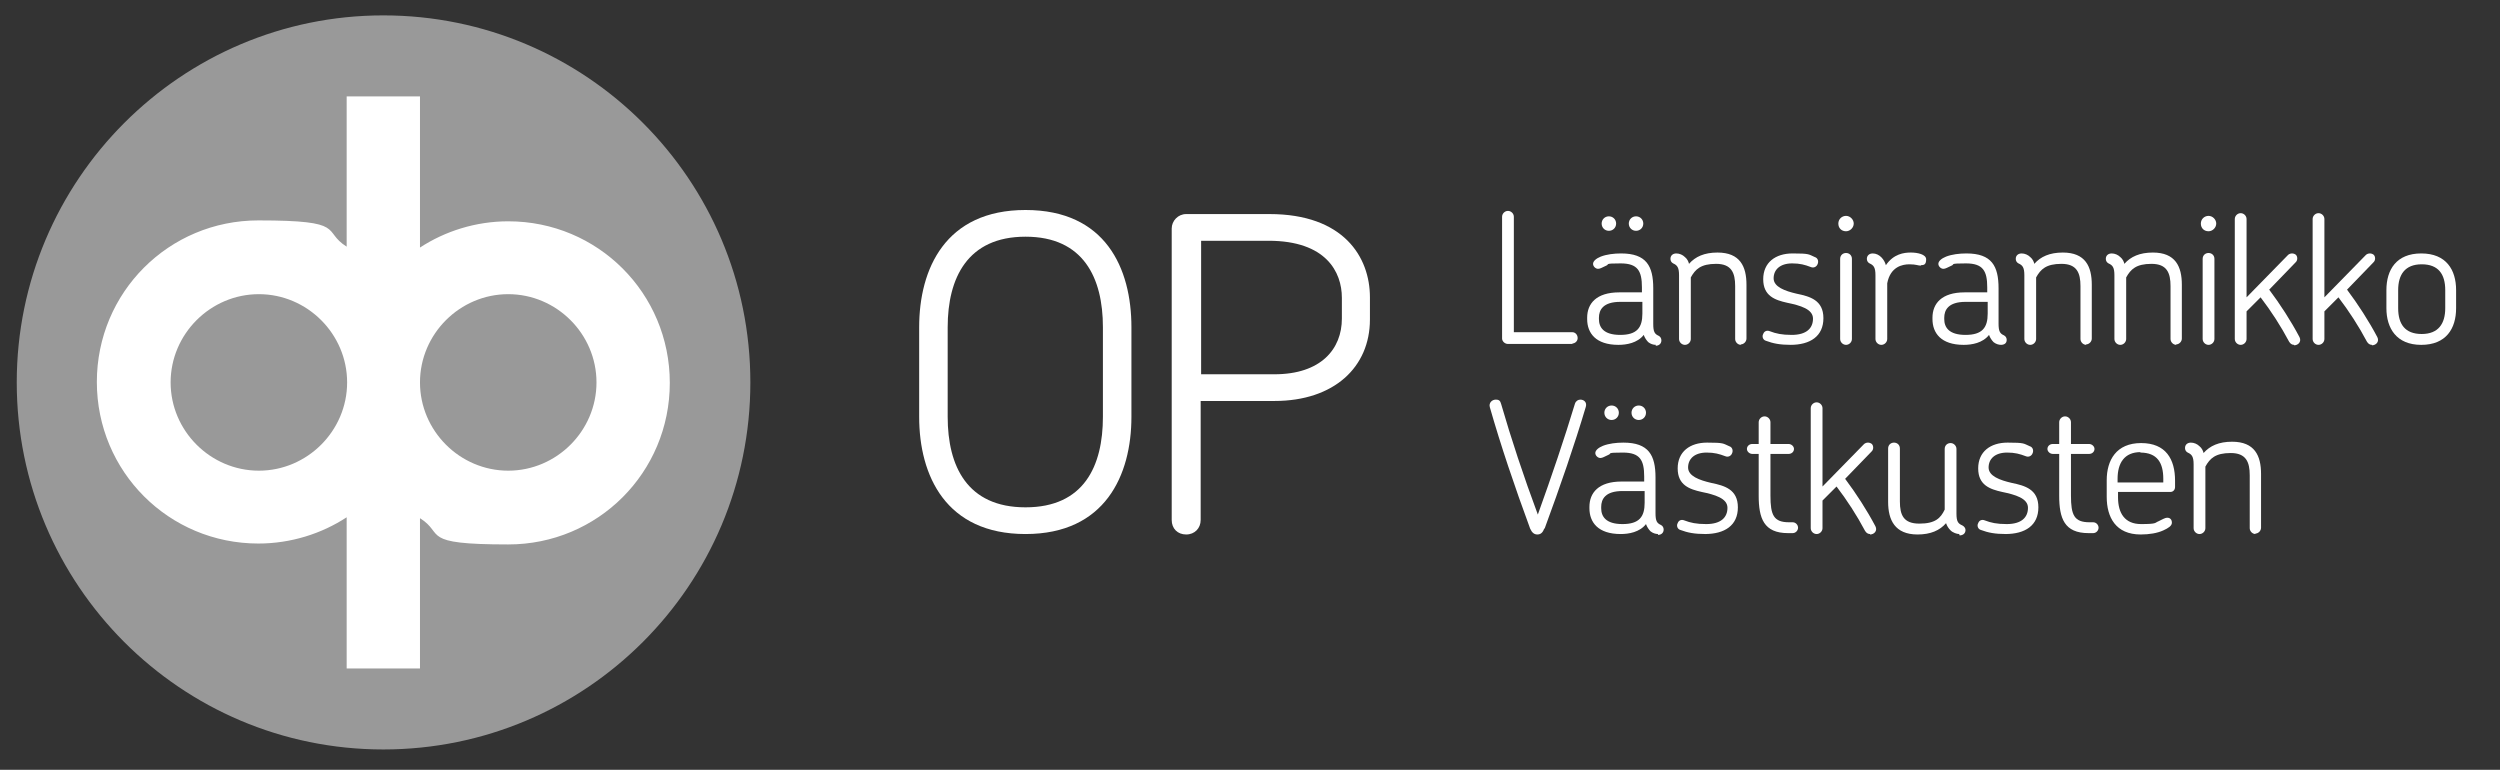 <?xml version="1.0" encoding="UTF-8"?>
<svg id="Layer_1" xmlns="http://www.w3.org/2000/svg" xmlns:xlink="http://www.w3.org/1999/xlink" version="1.1" viewBox="0 0 552.4 170.1">
  <rect x="0" y="0" width="552.4" height="170.1" fill="#333333" stroke="none"/>
  <!-- Generator: Adobe Illustrator 30.0.0, SVG Export Plug-In . SVG Version: 2.1.1 Build 123)  -->
  <defs>
    <style>
      .st0 {
        fill: none;
      }

      .st1 {
        opacity: .5;
      }

      .st1, .st2 {
        fill: #fff;
      }

      .st3 {
        clip-path: url(#clippath);
      }
    </style>
    <clipPath id="clippath">
      <rect class="st0" x="-17.7" y="-16.6" width="586.1" height="198.4"/>
    </clipPath>
  </defs>
  <g class="st3">
    <path class="st1" d="M84.7,3.4c44.8,0,81.1,36.3,81.1,81.1s-36.3,81.1-81.1,81.1S3.7,129.2,3.7,84.5,40,3.4,84.7,3.4"/>
    <path class="st2" d="M92.8,147.7h-16.2v-33.4c-5.5,3.6-12.3,5.8-19.5,5.8-19.8,0-35.7-15.9-35.7-35.7s15.9-35.7,35.7-35.7,13.9,2.3,19.5,5.8V21.3h16.2v33.4c5.5-3.6,12.3-5.8,19.5-5.8,19.8,0,35.7,15.9,35.7,35.7s-15.9,35.7-35.7,35.7-13.9-2.3-19.5-5.8v33.4ZM112.3,65c-10.7,0-19.5,8.8-19.5,19.5s8.8,19.5,19.5,19.5,19.5-8.8,19.5-19.5-8.8-19.5-19.5-19.5M57.2,65c-10.7,0-19.5,8.8-19.5,19.5s8.8,19.5,19.5,19.5,19.5-8.8,19.5-19.5-8.8-19.5-19.5-19.5"/>
    <path class="st2" d="M226.6,118c-17.6,0-23.5-12.9-23.5-25.9v-19.8c0-12.9,5.8-25.9,23.5-25.9s23.4,12.9,23.4,25.9v19.8c0,12.9-5.8,25.9-23.4,25.9M243.7,72.3c0-10.9-4.3-20-17.1-20s-17.2,9.1-17.2,20v19.8c0,10.9,4.3,20,17.2,20s17.1-9.1,17.1-20v-19.8Z"/>
    <path class="st2" d="M281.7,88.6h-16.4v26.3c0,1.8-1.3,3.2-3.2,3.2s-3.2-1.3-3.2-3.2V50.5c0-1.7,1.4-3.2,3.2-3.2h18.4c16.4,0,22.2,9.5,22.2,18.4v4.9c0,10.5-7.9,18-21.1,18M296.5,65.8c0-5.7-3.5-12.6-16.2-12.6h-14.9v29.5h16.2c10.3,0,14.9-5.6,14.9-12.3v-4.7Z"/>
    <path class="st2" d="M347.5,76h-14.3c-.7,0-1.3-.6-1.3-1.2v-26.9c0-.7.6-1.3,1.3-1.3s1.3.6,1.3,1.3v25.5h12.9c.7,0,1.2.6,1.2,1.3s-.6,1.2-1.2,1.2"/>
    <path class="st2" d="M365.9,76.2c-.6,0-1.2-.2-1.7-.6-.4-.4-.8-1-1-1.6-1.4,1.8-3.8,2.2-5.6,2.2-5,0-6.9-2.6-6.9-5.7v-.3c0-3.1,2-5.6,7.1-5.6h5v-1.1c0-3.6-.9-5.3-4.7-5.3s-2.4.2-3.2.5c-.9.4-1.3.7-1.8.7s-1.1-.5-1.1-1.1.7-1.2,1.7-1.6c1.3-.5,2.9-.7,4.5-.7,5.6,0,7.1,2.8,7.1,7.7v7.9c0,1.7.3,2.2,1.2,2.6.4.2.6.6.6,1,0,.8-.6,1.2-1.3,1.2M362.9,66.7h-4.9c-3.8,0-4.7,1.8-4.7,3.5v.3c0,1.8,1,3.5,4.7,3.5s4.9-1.6,4.9-4.7v-2.6ZM355.5,47.8c.9,0,1.6.7,1.6,1.6s-.7,1.6-1.6,1.6-1.6-.7-1.6-1.6.7-1.6,1.6-1.6M361.5,47.8c.9,0,1.6.7,1.6,1.6s-.7,1.6-1.6,1.6-1.6-.7-1.6-1.6.7-1.6,1.6-1.6"/>
    <path class="st2" d="M384.7,76.2c-.7,0-1.3-.6-1.3-1.3v-11.7c0-2.9-.8-4.9-4.2-4.9s-4.6,1.2-5.6,3v13.6c0,.7-.6,1.3-1.3,1.3s-1.3-.6-1.3-1.3v-14.1c0-1.7-.4-2.2-1.3-2.6-.4-.2-.6-.6-.6-1,0-.8.6-1.2,1.3-1.2s1.4.3,1.9.8c.5.4.8,1,.9,1.5,1.4-1.6,3.4-2.5,6.3-2.5,5,0,6.4,3.1,6.4,7.1v11.9c0,.7-.6,1.3-1.3,1.3"/>
    <path class="st2" d="M395.8,76.2c-2.5,0-4-.3-5.6-.9-.7-.2-.9-1-.6-1.5.2-.6.8-.9,1.5-.6,1.3.5,2.6.8,4.8.8,3.3,0,4.7-1.5,4.7-3.6s-2.8-2.9-5.7-3.5c-2.7-.6-5.3-1.5-5.3-5.2s2.7-5.7,6.5-5.7,3.5.2,4.9.8c.7.2.9,1,.6,1.6-.2.5-.8.9-1.5.6-1.3-.5-2.4-.8-4.1-.8-2.7,0-4.1,1.4-4.1,3.3s2.5,2.8,5.1,3.4c2.9.6,5.9,1.4,5.9,5.4s-2.9,5.9-7.3,5.9"/>
    <path class="st2" d="M407.9,51.1c-1,0-1.7-.7-1.7-1.7s.8-1.7,1.7-1.7,1.7.8,1.7,1.7-.8,1.7-1.7,1.7M407.9,76.2c-.7,0-1.3-.6-1.3-1.3v-17.7c0-.8.6-1.3,1.3-1.3s1.3.5,1.3,1.3v17.7c0,.7-.6,1.3-1.3,1.3"/>
    <path class="st2" d="M424.5,58.7c-.7,0-1.1-.3-2.6-.3s-4.2.5-4.9,4.2v12.3c0,.7-.6,1.3-1.3,1.3s-1.3-.6-1.3-1.3v-14.1c0-1.7-.4-2.2-1.3-2.6-.4-.2-.6-.6-.6-1,0-.7.5-1.2,1.3-1.2,1.5,0,2.6,1.4,2.9,2.6,1.7-2.5,4-2.8,5.5-2.8s3.4.4,3.4,1.5-.4,1.3-1.2,1.3"/>
    <path class="st2" d="M442.2,76.2c-.6,0-1.2-.2-1.7-.6-.4-.4-.8-1-1-1.6-1.4,1.8-3.8,2.2-5.6,2.2-5,0-6.9-2.6-6.9-5.7v-.3c0-3.1,2-5.6,7.1-5.6h5v-1.1c0-3.6-.9-5.3-4.7-5.3s-2.4.2-3.2.5c-.9.4-1.3.7-1.8.7s-1.1-.5-1.1-1.1.7-1.2,1.7-1.6c1.3-.5,2.9-.7,4.5-.7,5.6,0,7.1,2.8,7.1,7.7v7.8c0,1.7.3,2.2,1.2,2.6.4.2.6.6.6,1,0,.8-.6,1.1-1.3,1.1M439.2,66.7h-4.9c-3.8,0-4.7,1.8-4.7,3.5v.3c0,1.8,1,3.5,4.7,3.5s4.9-1.6,4.9-4.7v-2.6Z"/>
    <path class="st2" d="M461,76.2c-.7,0-1.3-.6-1.3-1.3v-11.7c0-2.9-.8-4.9-4.2-4.9s-4.6,1.2-5.6,3v13.6c0,.7-.6,1.3-1.3,1.3s-1.3-.6-1.3-1.3v-14.1c0-1.7-.4-2.2-1.3-2.6-.4-.2-.6-.6-.6-1,0-.8.6-1.2,1.3-1.2s1.4.3,1.9.8c.5.4.8,1,.9,1.5,1.4-1.6,3.4-2.5,6.3-2.5,5,0,6.4,3.1,6.4,7.1v11.9c0,.7-.6,1.3-1.3,1.3"/>
    <path class="st2" d="M480.9,76.2c-.7,0-1.3-.6-1.3-1.3v-11.7c0-2.9-.8-4.9-4.2-4.9s-4.6,1.2-5.6,3v13.6c0,.7-.6,1.3-1.3,1.3s-1.3-.6-1.3-1.3v-14.1c0-1.7-.4-2.2-1.3-2.6-.4-.2-.6-.6-.6-1,0-.8.6-1.2,1.3-1.2s1.4.3,1.9.8c.5.4.8,1,.9,1.5,1.4-1.6,3.4-2.5,6.3-2.5,5,0,6.4,3.1,6.4,7.1v11.9c0,.7-.6,1.3-1.3,1.3"/>
    <path class="st2" d="M488,51.1c-1,0-1.7-.7-1.7-1.7s.8-1.7,1.7-1.7,1.7.8,1.7,1.7-.8,1.7-1.7,1.7M488,76.2c-.7,0-1.3-.6-1.3-1.3v-17.7c0-.8.6-1.3,1.3-1.3s1.3.5,1.3,1.3v17.7c0,.7-.6,1.3-1.3,1.3"/>
    <path class="st2" d="M506.9,76.2c-.4,0-.8-.2-1.1-.7-1.8-3.4-4-6.8-6.3-9.8l-3.1,3.1v6.1c0,.7-.6,1.3-1.3,1.3s-1.3-.6-1.3-1.3v-26.5c0-.7.6-1.3,1.3-1.3s1.3.6,1.3,1.3v17.3l9.2-9.4c.5-.4,1.2-.4,1.7,0,.4.4.4,1.2,0,1.6l-5.9,6.1c2.4,3.2,4.8,6.9,6.7,10.5.5,1-.3,1.8-1.2,1.8"/>
    <path class="st2" d="M524.1,76.2c-.4,0-.8-.2-1.1-.7-1.8-3.4-4-6.8-6.3-9.8l-3.1,3.1v6.1c0,.7-.6,1.3-1.3,1.3s-1.3-.6-1.3-1.3v-26.5c0-.7.6-1.3,1.3-1.3s1.3.6,1.3,1.3v17.3l9.2-9.4c.5-.4,1.2-.4,1.7,0,.4.4.4,1.2,0,1.6l-5.9,6.1c2.4,3.2,4.8,6.9,6.7,10.5.5,1-.3,1.8-1.2,1.8"/>
    <path class="st2" d="M535,76.2c-5.5,0-7.7-3.7-7.7-8.1v-4c0-4.5,2.2-8.1,7.7-8.1s7.7,3.6,7.7,8.1v4c0,4.5-2.2,8.1-7.7,8.1M540.3,64.1c0-3.5-1.5-5.7-5.2-5.7s-5.2,2.3-5.2,5.7v4c0,3.5,1.5,5.7,5.2,5.7s5.2-2.3,5.2-5.7v-4Z"/>
    <path class="st2" d="M341.2,116.8c-.3.9-.8,1.3-1.5,1.3s-1.2-.4-1.6-1.3c-3.5-9.5-6.5-18.4-8.9-26.8-.3-1,.5-1.7,1.3-1.7s1,.3,1.2,1c2.2,7.6,4.9,15.8,8.1,24.4,3.1-8.6,5.9-16.9,8.2-24.5.2-.6.7-.9,1.2-.9.8,0,1.5.6,1.2,1.6-2.5,8.4-5.6,17.4-9.1,26.9"/>
    <path class="st2" d="M366.4,118c-.6,0-1.2-.2-1.7-.6-.4-.4-.8-1-1-1.6-1.4,1.8-3.8,2.2-5.6,2.2-5,0-6.9-2.6-6.9-5.7v-.3c0-3.1,2-5.6,7.1-5.6h5v-1.1c0-3.6-.9-5.3-4.7-5.3s-2.4.2-3.2.5c-.9.4-1.3.7-1.8.7s-1.1-.5-1.1-1.1.7-1.2,1.7-1.6c1.3-.5,2.9-.7,4.5-.7,5.6,0,7.1,2.8,7.1,7.7v7.9c0,1.7.3,2.2,1.2,2.6.4.2.6.6.6,1,0,.8-.6,1.2-1.3,1.2M363.4,108.5h-4.9c-3.8,0-4.7,1.8-4.7,3.5v.3c0,1.8,1,3.5,4.7,3.5s4.9-1.6,4.9-4.7v-2.6ZM356.1,89.6c.9,0,1.6.7,1.6,1.6s-.7,1.6-1.6,1.6-1.6-.7-1.6-1.6.7-1.6,1.6-1.6M362.1,89.6c.9,0,1.6.7,1.6,1.6s-.7,1.6-1.6,1.6-1.6-.7-1.6-1.6.7-1.6,1.6-1.6"/>
    <path class="st2" d="M376.9,118c-2.5,0-4-.3-5.6-.9-.7-.2-.9-1-.6-1.5.2-.6.8-.9,1.5-.6,1.3.5,2.6.8,4.8.8,3.3,0,4.7-1.5,4.7-3.6s-2.8-2.9-5.7-3.5c-2.7-.6-5.3-1.5-5.3-5.2s2.7-5.7,6.5-5.7,3.5.2,4.9.8c.7.2.9,1,.6,1.6-.2.5-.8.9-1.5.6-1.3-.5-2.4-.8-4.1-.8-2.7,0-4.1,1.4-4.1,3.3s2.5,2.8,5.1,3.4c2.9.6,5.9,1.4,5.9,5.4s-2.9,5.9-7.3,5.9"/>
    <path class="st2" d="M396.1,117.8h-1c-5.4,0-6.5-3.3-6.5-8.3v-9.2h-1.4c-.6,0-1.2-.5-1.2-1.1s.5-1.1,1.2-1.1h1.4v-4.8c0-.7.6-1.3,1.3-1.3s1.3.6,1.3,1.3v4.8h4c.6,0,1.2.5,1.2,1.1s-.5,1.1-1.2,1.1h-4v9.2c0,4.3.7,5.9,4.1,5.9h.8c.7,0,1.2.6,1.2,1.2s-.5,1.2-1.2,1.2"/>
    <path class="st2" d="M413.2,118c-.4,0-.8-.2-1.1-.7-1.8-3.4-4-6.8-6.3-9.8l-3.1,3.1v6.1c0,.7-.6,1.3-1.3,1.3s-1.3-.6-1.3-1.3v-26.5c0-.7.6-1.3,1.3-1.3s1.3.6,1.3,1.3v17.3l9.2-9.4c.5-.4,1.2-.4,1.7,0,.4.4.4,1.2,0,1.6l-5.9,6.1c2.4,3.2,4.8,6.9,6.7,10.5.5,1-.3,1.8-1.2,1.8"/>
    <path class="st2" d="M432.9,118c-.5,0-1.4-.3-1.9-.8-.5-.5-.8-1-1-1.6-1.4,1.6-3.4,2.5-6.3,2.5-5,0-6.5-3.2-6.5-7.2v-11.8c0-.8.6-1.3,1.3-1.3s1.3.5,1.3,1.3v11.7c0,3,.8,4.9,4.3,4.9s4.7-1.2,5.6-3.1v-13.4c0-.8.6-1.3,1.3-1.3s1.3.6,1.3,1.3v14.3c0,1.8.4,2.2,1.3,2.6.4.2.7.6.7,1,0,.8-.6,1.2-1.3,1.2"/>
    <path class="st2" d="M443.3,118c-2.5,0-4-.3-5.6-.9-.7-.2-.9-1-.6-1.5.2-.6.8-.9,1.5-.6,1.3.5,2.6.8,4.8.8,3.3,0,4.7-1.5,4.7-3.6s-2.8-2.9-5.7-3.5c-2.7-.6-5.3-1.5-5.3-5.2s2.7-5.7,6.5-5.7,3.5.2,4.9.8c.7.2.9,1,.6,1.6-.2.5-.8.9-1.5.6-1.3-.5-2.4-.8-4.1-.8-2.7,0-4.1,1.4-4.1,3.3s2.5,2.8,5.1,3.4c2.9.6,5.9,1.4,5.9,5.4s-2.9,5.9-7.3,5.9"/>
    <path class="st2" d="M462.5,117.8h-1c-5.4,0-6.5-3.3-6.5-8.3v-9.2h-1.4c-.6,0-1.2-.5-1.2-1.1s.5-1.1,1.2-1.1h1.4v-4.8c0-.7.6-1.3,1.3-1.3s1.3.6,1.3,1.3v4.8h4c.6,0,1.2.5,1.2,1.1s-.5,1.1-1.2,1.1h-4v9.2c0,4.3.7,5.9,4.1,5.9h.8c.7,0,1.2.6,1.2,1.2s-.5,1.2-1.2,1.2"/>
    <path class="st2" d="M480.6,107.6c0,.7-.5,1.1-1,1.1h-11.6v1.2c0,3.5,1.5,5.9,5.1,5.9s3-.3,3.8-.6c.9-.4,1.4-.8,2-.8s1,.4,1,1.1-.8,1.2-1.9,1.7c-1.3.6-3.1.9-5,.9-5.5,0-7.5-3.8-7.5-8.3v-3.7c0-4.4,2.1-8.2,7.6-8.2s7.5,3.6,7.5,8.3v1.6ZM473,99.9c-3.6,0-5.1,2.4-5.1,5.9v.8h10.1v-.8c0-3.5-1.3-5.8-5.1-5.8"/>
    <path class="st2" d="M498.4,118c-.7,0-1.3-.6-1.3-1.3v-11.7c0-2.9-.8-4.9-4.2-4.9s-4.6,1.2-5.6,3v13.6c0,.7-.6,1.3-1.3,1.3s-1.3-.6-1.3-1.3v-14.1c0-1.7-.4-2.2-1.3-2.6-.4-.2-.6-.6-.6-1,0-.8.6-1.2,1.3-1.2s1.4.3,1.9.8c.5.4.8,1,.9,1.5,1.4-1.6,3.4-2.5,6.3-2.5,5,0,6.4,3.1,6.4,7.1v11.9c0,.7-.6,1.3-1.3,1.3"/>
  </g>
</svg>